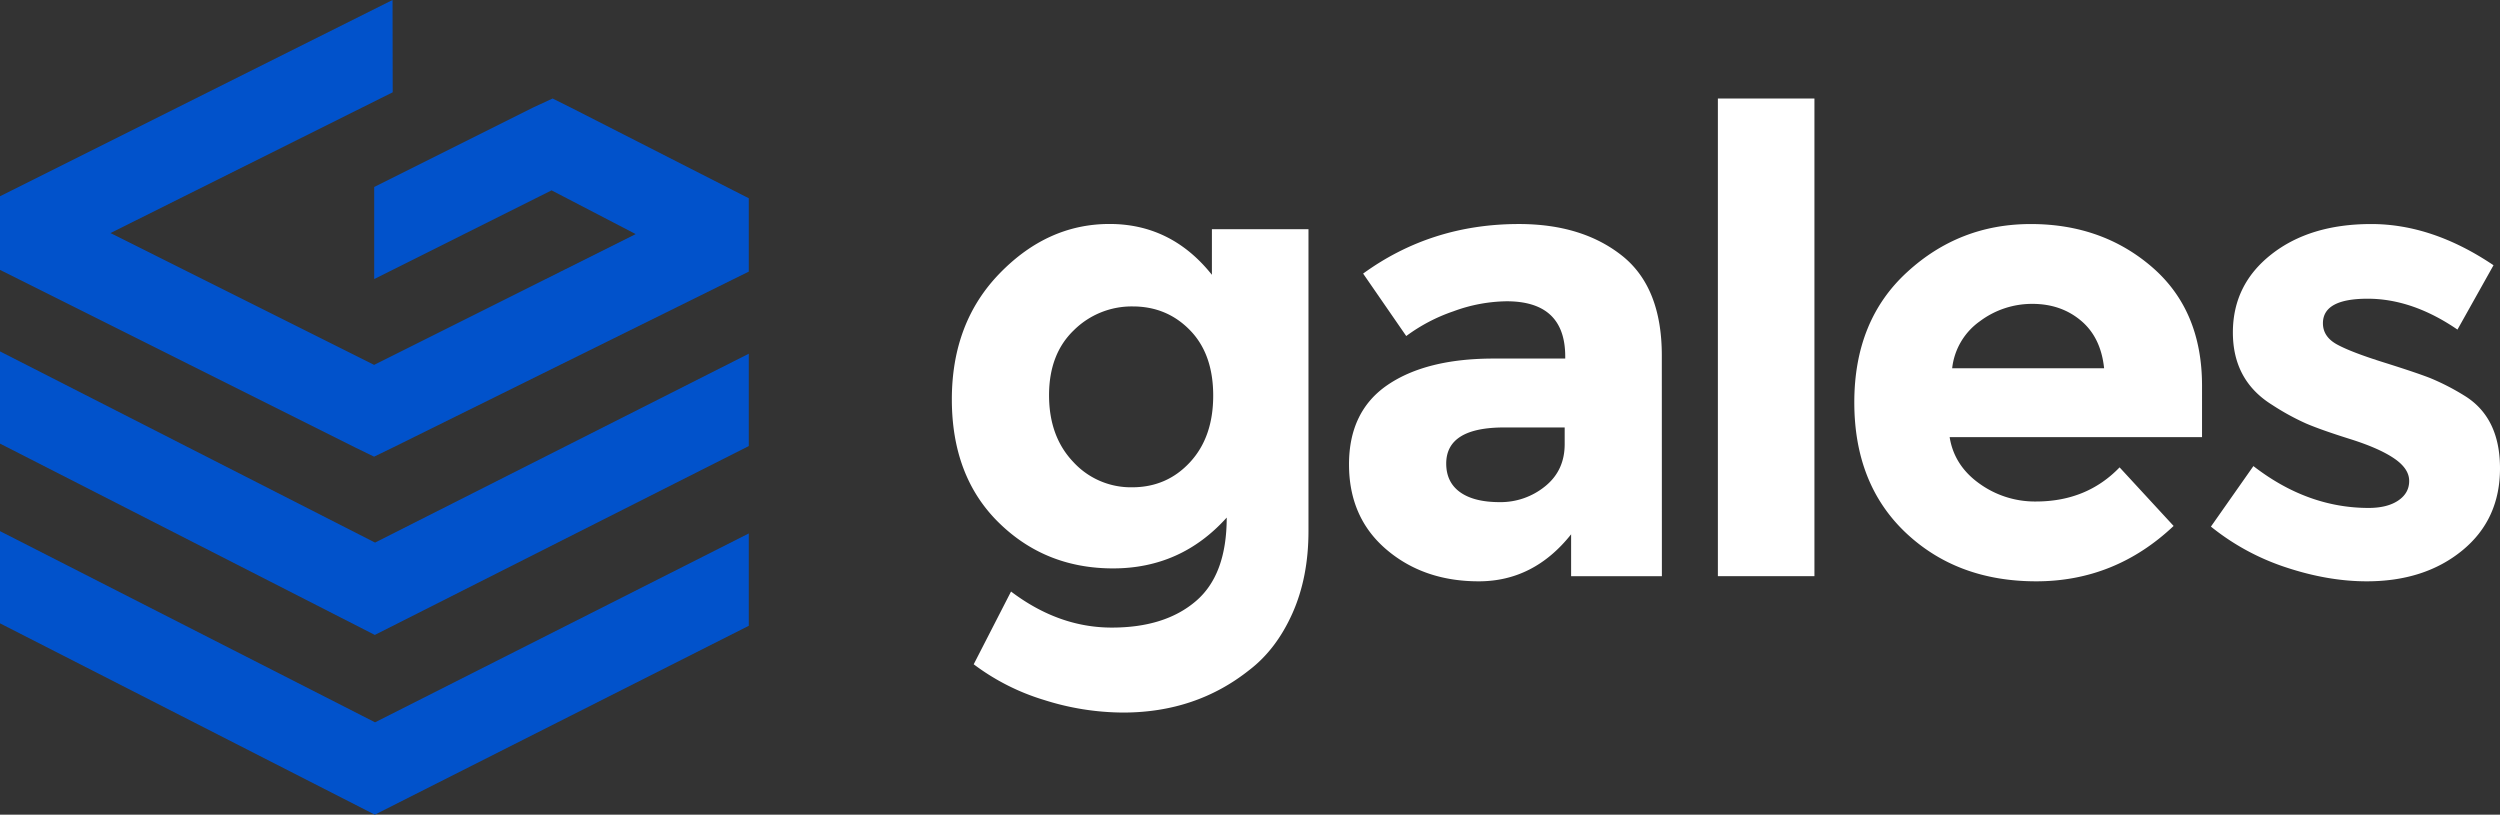 <svg xmlns="http://www.w3.org/2000/svg" viewBox="0 0 1426.41 464.82"><rect x="0" y="0" width="1426.41" height="464.82" fill="#333333" stroke="none"/><defs><style>.cls-1{fill:#fff;}.cls-2{fill:#0152cb;}</style></defs><g id="Capa_2" data-name="Capa 2"><g id="Capa_1-2" data-name="Capa 1"><path class="cls-1" d="M699.92,295.31q-26.08,29-64.82,29t-65.38-26.26q-26.62-26.26-26.63-70.16t27.37-72q27.35-28.11,62.62-28.1t58.39,29V130.77h55.1V303q0,26.45-9.19,47t-24.61,32.32q-30.48,24.24-72,24.24a150.49,150.49,0,0,1-45-7.16,128.53,128.53,0,0,1-40.21-20.38l21.3-41.51q27.18,20.57,57.48,20.57t47.93-15.06Q699.93,328,699.92,295.31Zm-7.71-69.6q0-23.69-13.22-37.28T646.3,174.84a46.86,46.86,0,0,0-33.61,13.59q-14.15,13.6-14.14,37.1t13.78,38a44.55,44.55,0,0,0,33.6,14.5q19.83,0,33.06-14.32T692.21,225.71Z"/><path class="cls-1" d="M948.21,328.74H896.42V304.86q-21.3,26.82-52.71,26.82T791,313.5Q769.71,295.32,769.7,265t22-45.36q22.05-15,60.24-15.06h41.13v-1.1q0-31.58-33.42-31.58a90.45,90.45,0,0,0-30.3,5.69,98.57,98.57,0,0,0-27,14.14l-24.6-35.63q38.93-28.28,88.88-28.28,36,0,58.76,18t22.78,56.93Zm-55.46-75.3v-9.55H858.22q-33,0-33.06,20.57,0,10.67,7.9,16.35t22.59,5.69a40.2,40.2,0,0,0,25.9-9Q892.74,268.52,892.75,253.44Z"/><path class="cls-1" d="M1035.25,328.74H980.16V56.21h55.09Z"/><path class="cls-1" d="M1240.19,300.09q-33.42,31.59-78.41,31.59T1087.4,304Q1058,276.21,1058,229.57T1088,155.38q29.92-27.56,70.7-27.55t69.24,24.61q28.45,24.62,28.46,67.58V249.4h-144q2.56,16.17,16.89,26.45a54.11,54.11,0,0,0,32.32,10.29q29,0,47.75-19.48ZM1187.3,182.93q-11.38-9.56-27.73-9.55a49.55,49.55,0,0,0-29.93,9.92,37.94,37.94,0,0,0-15.8,26.81h86.69Q1198.69,192.47,1187.3,182.93Z"/><path class="cls-1" d="M1426.41,267.22q0,29.2-21.49,46.83t-54.54,17.63q-22,0-45.91-7.9a135.38,135.38,0,0,1-43-23.32l24.24-34.53q30.85,23.88,65.75,23.88,10.63,0,16.89-4.23t6.24-11.2q0-7-8.63-12.85t-25-11q-16.34-5.13-25-8.81A139.75,139.75,0,0,1,1296.39,231Q1274,217.09,1274,189.72t22-44.62q22-17.26,56.92-17.27t69.79,23.51l-20.57,36.72q-25.71-17.61-51.23-17.62t-25.53,14q0,7.71,8.08,12.12t26.81,10.28q18.73,5.88,26.62,9a133.94,133.94,0,0,1,18.92,9.73Q1426.41,238,1426.41,267.22Z"/><polygon class="cls-2" points="213.86 464.82 0 355.65 0 303.05 213.99 412.13 427.23 304.37 427.23 357.06 213.86 464.82"/><polygon class="cls-2" points="213.86 362.27 0 253.1 0 200.5 213.99 309.58 427.23 201.82 427.23 254.51 213.86 362.27"/><polygon class="cls-2" points="223.95 255.45 213.44 260.56 202.94 255.45 0 153.99 0 111.97 223.97 0 224.06 52.66 63.03 132.98 213.44 208.19 362.71 133.56 314.71 108.61 213.51 159.22 213.51 106.69 304.41 61.24 315.29 56.2 325.75 61.41 427.23 113.12 427.23 154.97 223.95 255.45"/></g></g></svg>